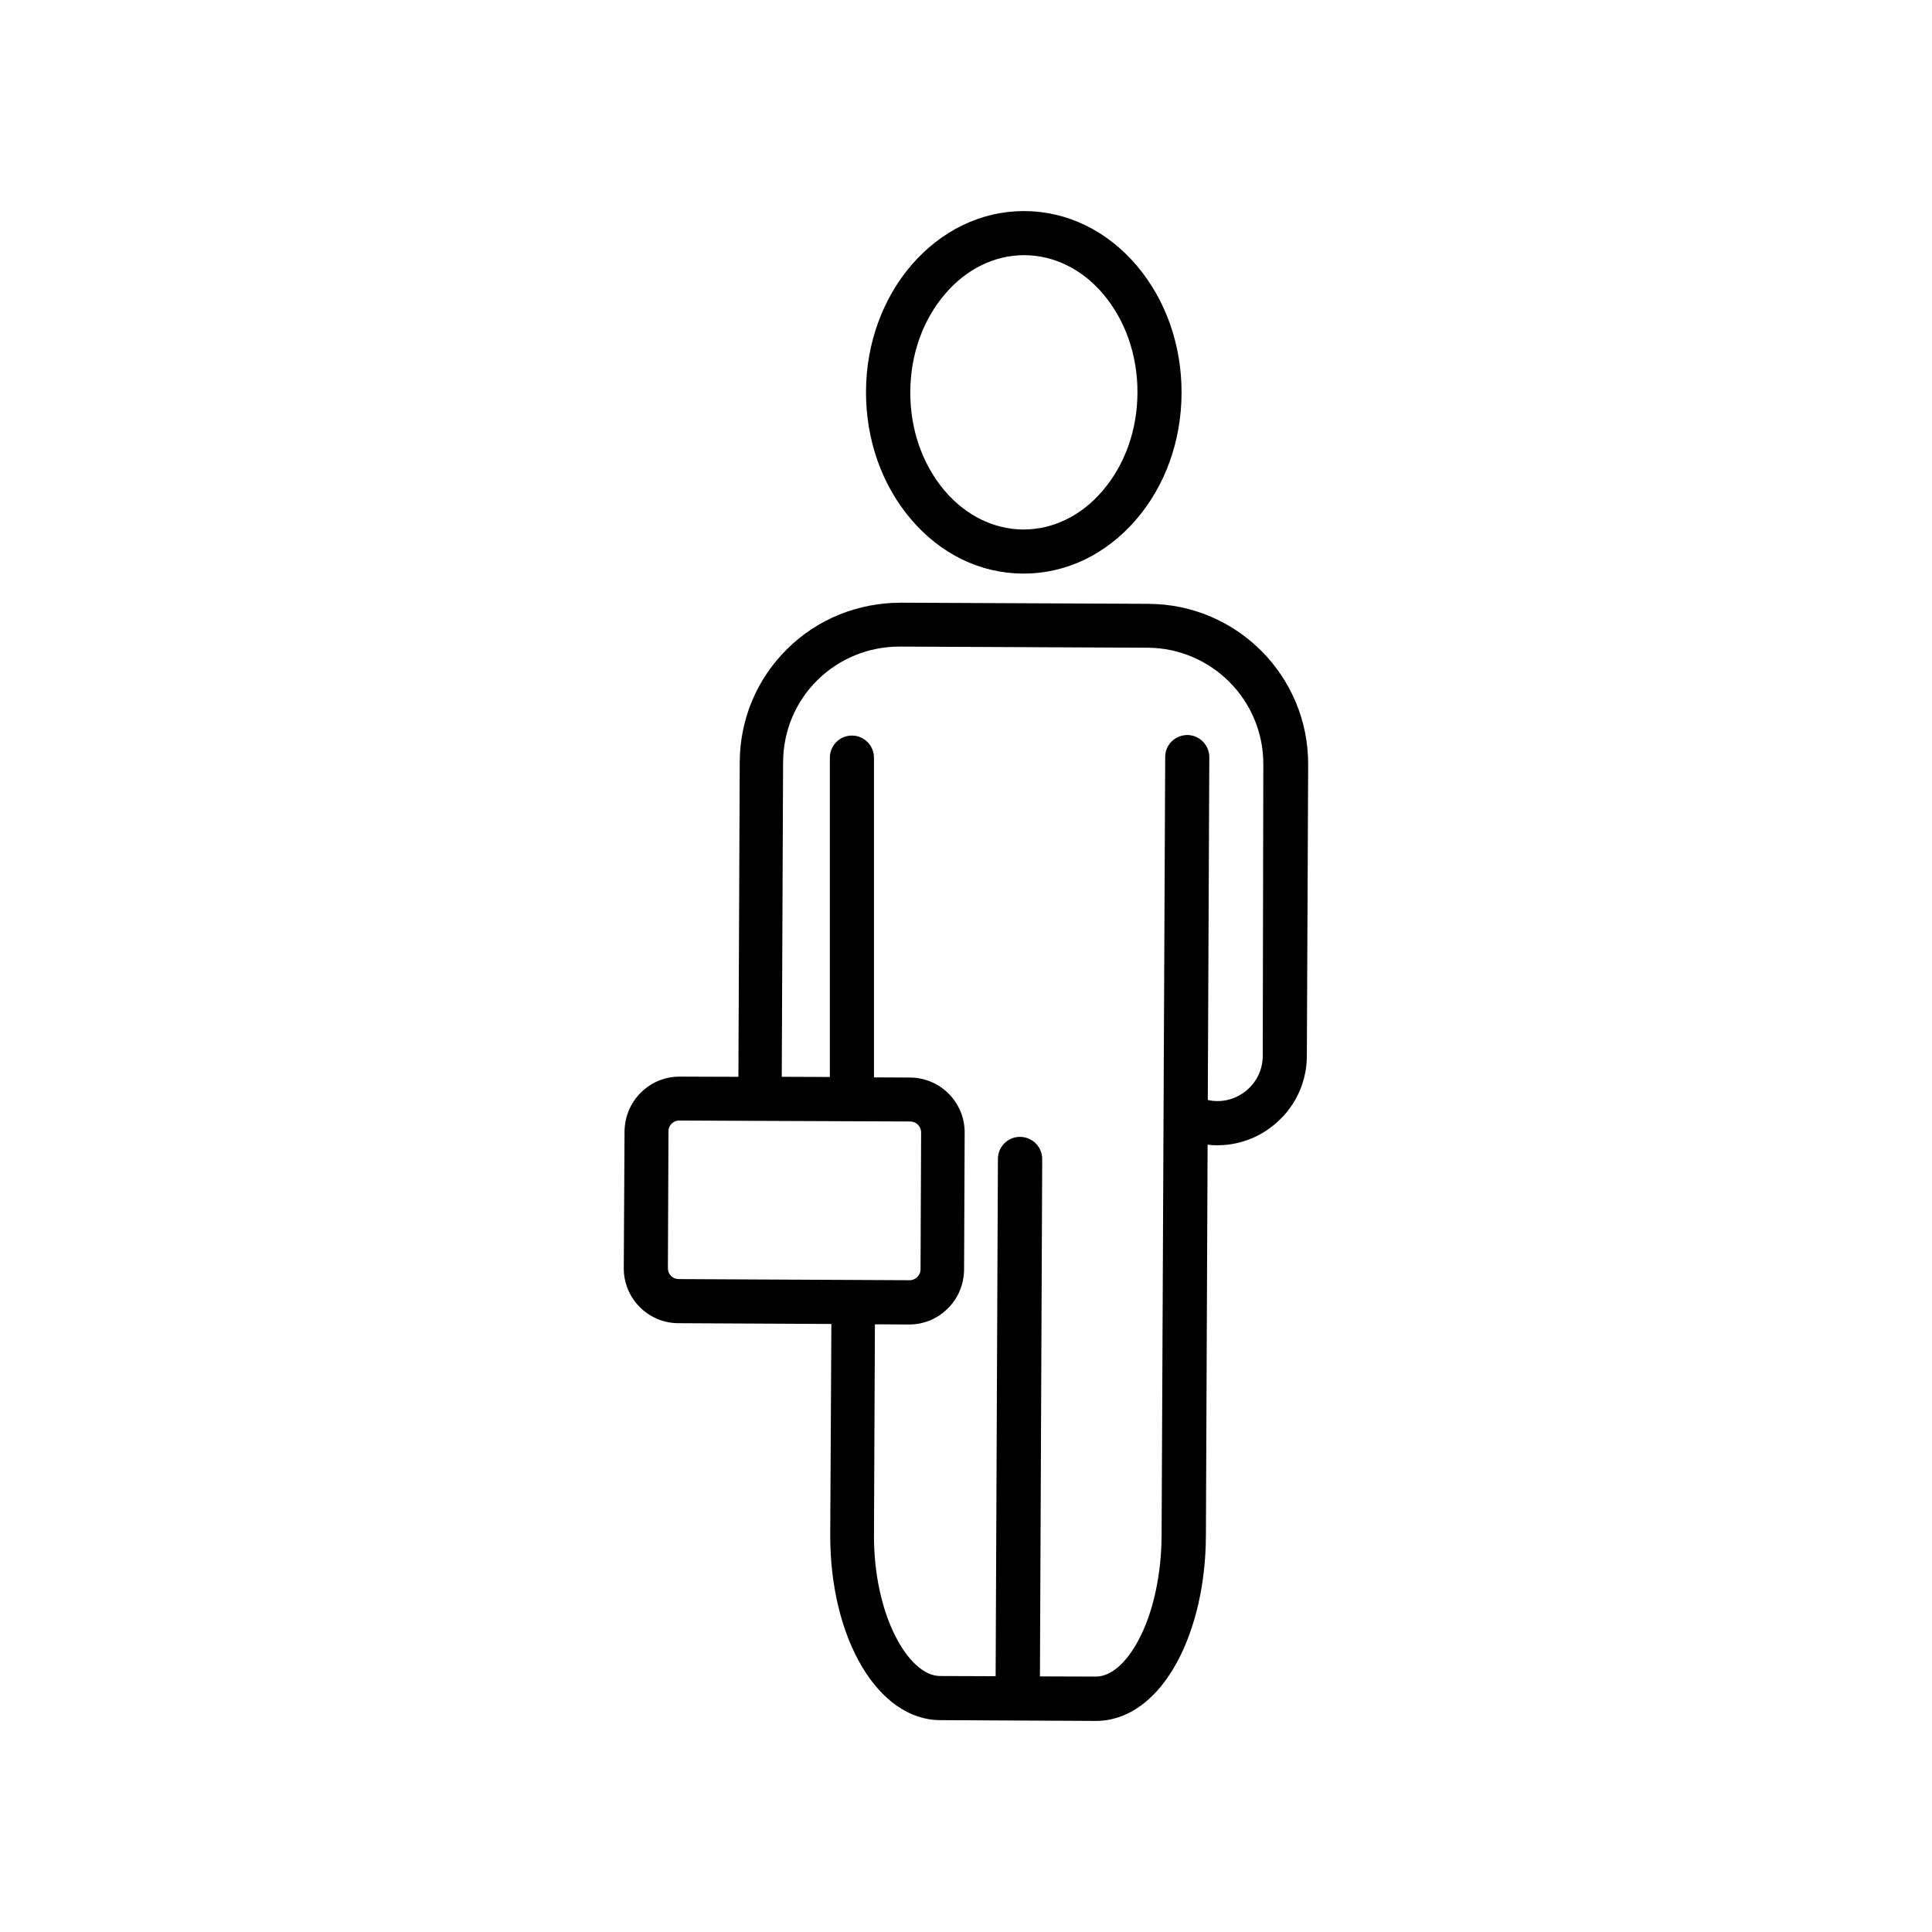 <?xml version="1.0" encoding="UTF-8"?>
<!-- Uploaded to: SVG Repo, www.svgrepo.com, Generator: SVG Repo Mixer Tools -->
<svg fill="#000000" width="800px" height="800px" version="1.1" viewBox="144 144 512 512" xmlns="http://www.w3.org/2000/svg">
 <g>
  <path d="m448.41 304.02-65.598-0.301c-11.387 0-22.117 4.281-30.18 12.242-8.062 7.961-12.543 18.59-12.594 30.027l-0.352 83.379-15.566-0.051h-0.051c-3.879 0-7.508 1.512-10.227 4.231-2.769 2.719-4.281 6.398-4.332 10.277l-0.203 36.227c-0.051 8.012 6.449 14.609 14.508 14.609l40.508 0.203-0.301 55.77c-0.102 27.559 12.645 49.172 29.121 49.223l41.211 0.203h0.102c8.465 0 16.172-5.644 21.613-15.82 4.785-8.969 7.457-20.758 7.508-33.152l0.453-103.73c0.855 0.102 1.715 0.152 2.57 0.152 4.484 0 8.918-1.258 12.797-3.777 6.801-4.383 10.934-11.789 10.934-19.902l0.348-77.184c0.102-23.426-18.844-42.52-42.27-42.621zm-127.41 176.08 0.152-36.324c0-1.059 0.555-1.715 0.855-2.016 0.301-0.301 1.008-0.805 2.016-0.805l61.211 0.25c1.562 0 2.871 1.309 2.871 2.871l-0.152 36.324c0 1.008-0.555 1.715-0.855 2.016-0.301 0.301-1.008 0.855-2.016 0.855l-61.211-0.301c-1.609 0-2.871-1.262-2.871-2.871zm157.64-56.328c0 4.18-2.066 7.859-5.543 10.125-2.769 1.762-5.945 2.316-9.02 1.613l0.402-90.836c0-3.223-2.57-5.844-5.844-5.894-3.223 0.051-5.844 2.57-5.844 5.793l-0.957 206.41c-0.051 10.379-2.266 20.504-6.144 27.711-3.273 6.144-7.356 9.621-11.285 9.621h-0.051l-14.762-0.051 0.605-137.09c0-3.223-2.57-5.844-5.844-5.894h-0.051c-3.223 0-5.844 2.621-5.844 5.844l-0.605 137.09-14.762-0.051c-8.312-0.051-17.582-16.07-17.48-37.484l0.25-55.723 9.02 0.051h0.051c3.879 0 7.508-1.512 10.227-4.231 2.769-2.719 4.281-6.398 4.332-10.277l0.152-36.324c0.051-8.012-6.449-14.609-14.508-14.609l-9.523-0.051-0.004-84.738c0-3.223-2.621-5.844-5.844-5.844-3.223 0-5.844 2.621-5.844 5.844v84.641l-12.746-0.051 0.352-83.379c0.051-8.262 3.273-16.02 9.117-21.766 5.793-5.691 13.504-8.867 21.766-8.867h0.152l65.598 0.301c16.977 0.102 30.684 13.957 30.633 30.883z"/>
  <path d="m415.11 296.01h0.152c11.285 0 21.867-5.09 29.773-14.258 7.758-8.969 12.043-20.906 12.09-33.555 0.051-12.645-4.133-24.637-11.789-33.703-7.859-9.32-18.488-14.508-29.824-14.559h-0.152c-11.285 0-21.816 5.09-29.773 14.258-7.707 8.969-12.043 20.906-12.09 33.555-0.051 12.645 4.133 24.637 11.789 33.703 7.906 9.371 18.488 14.508 29.824 14.559zm-20.605-74.16c5.644-6.602 13.098-10.227 20.906-10.227h0.102c7.859 0.051 15.316 3.727 20.906 10.379 5.844 6.953 9.07 16.223 9.02 26.098-0.051 9.875-3.324 19.094-9.27 25.996-5.644 6.602-13.098 10.227-20.906 10.227h-0.102c-7.859-0.051-15.266-3.727-20.906-10.379-5.844-6.953-9.07-16.223-9.02-26.098s3.324-19.094 9.27-25.996z"/>
 </g>
</svg>